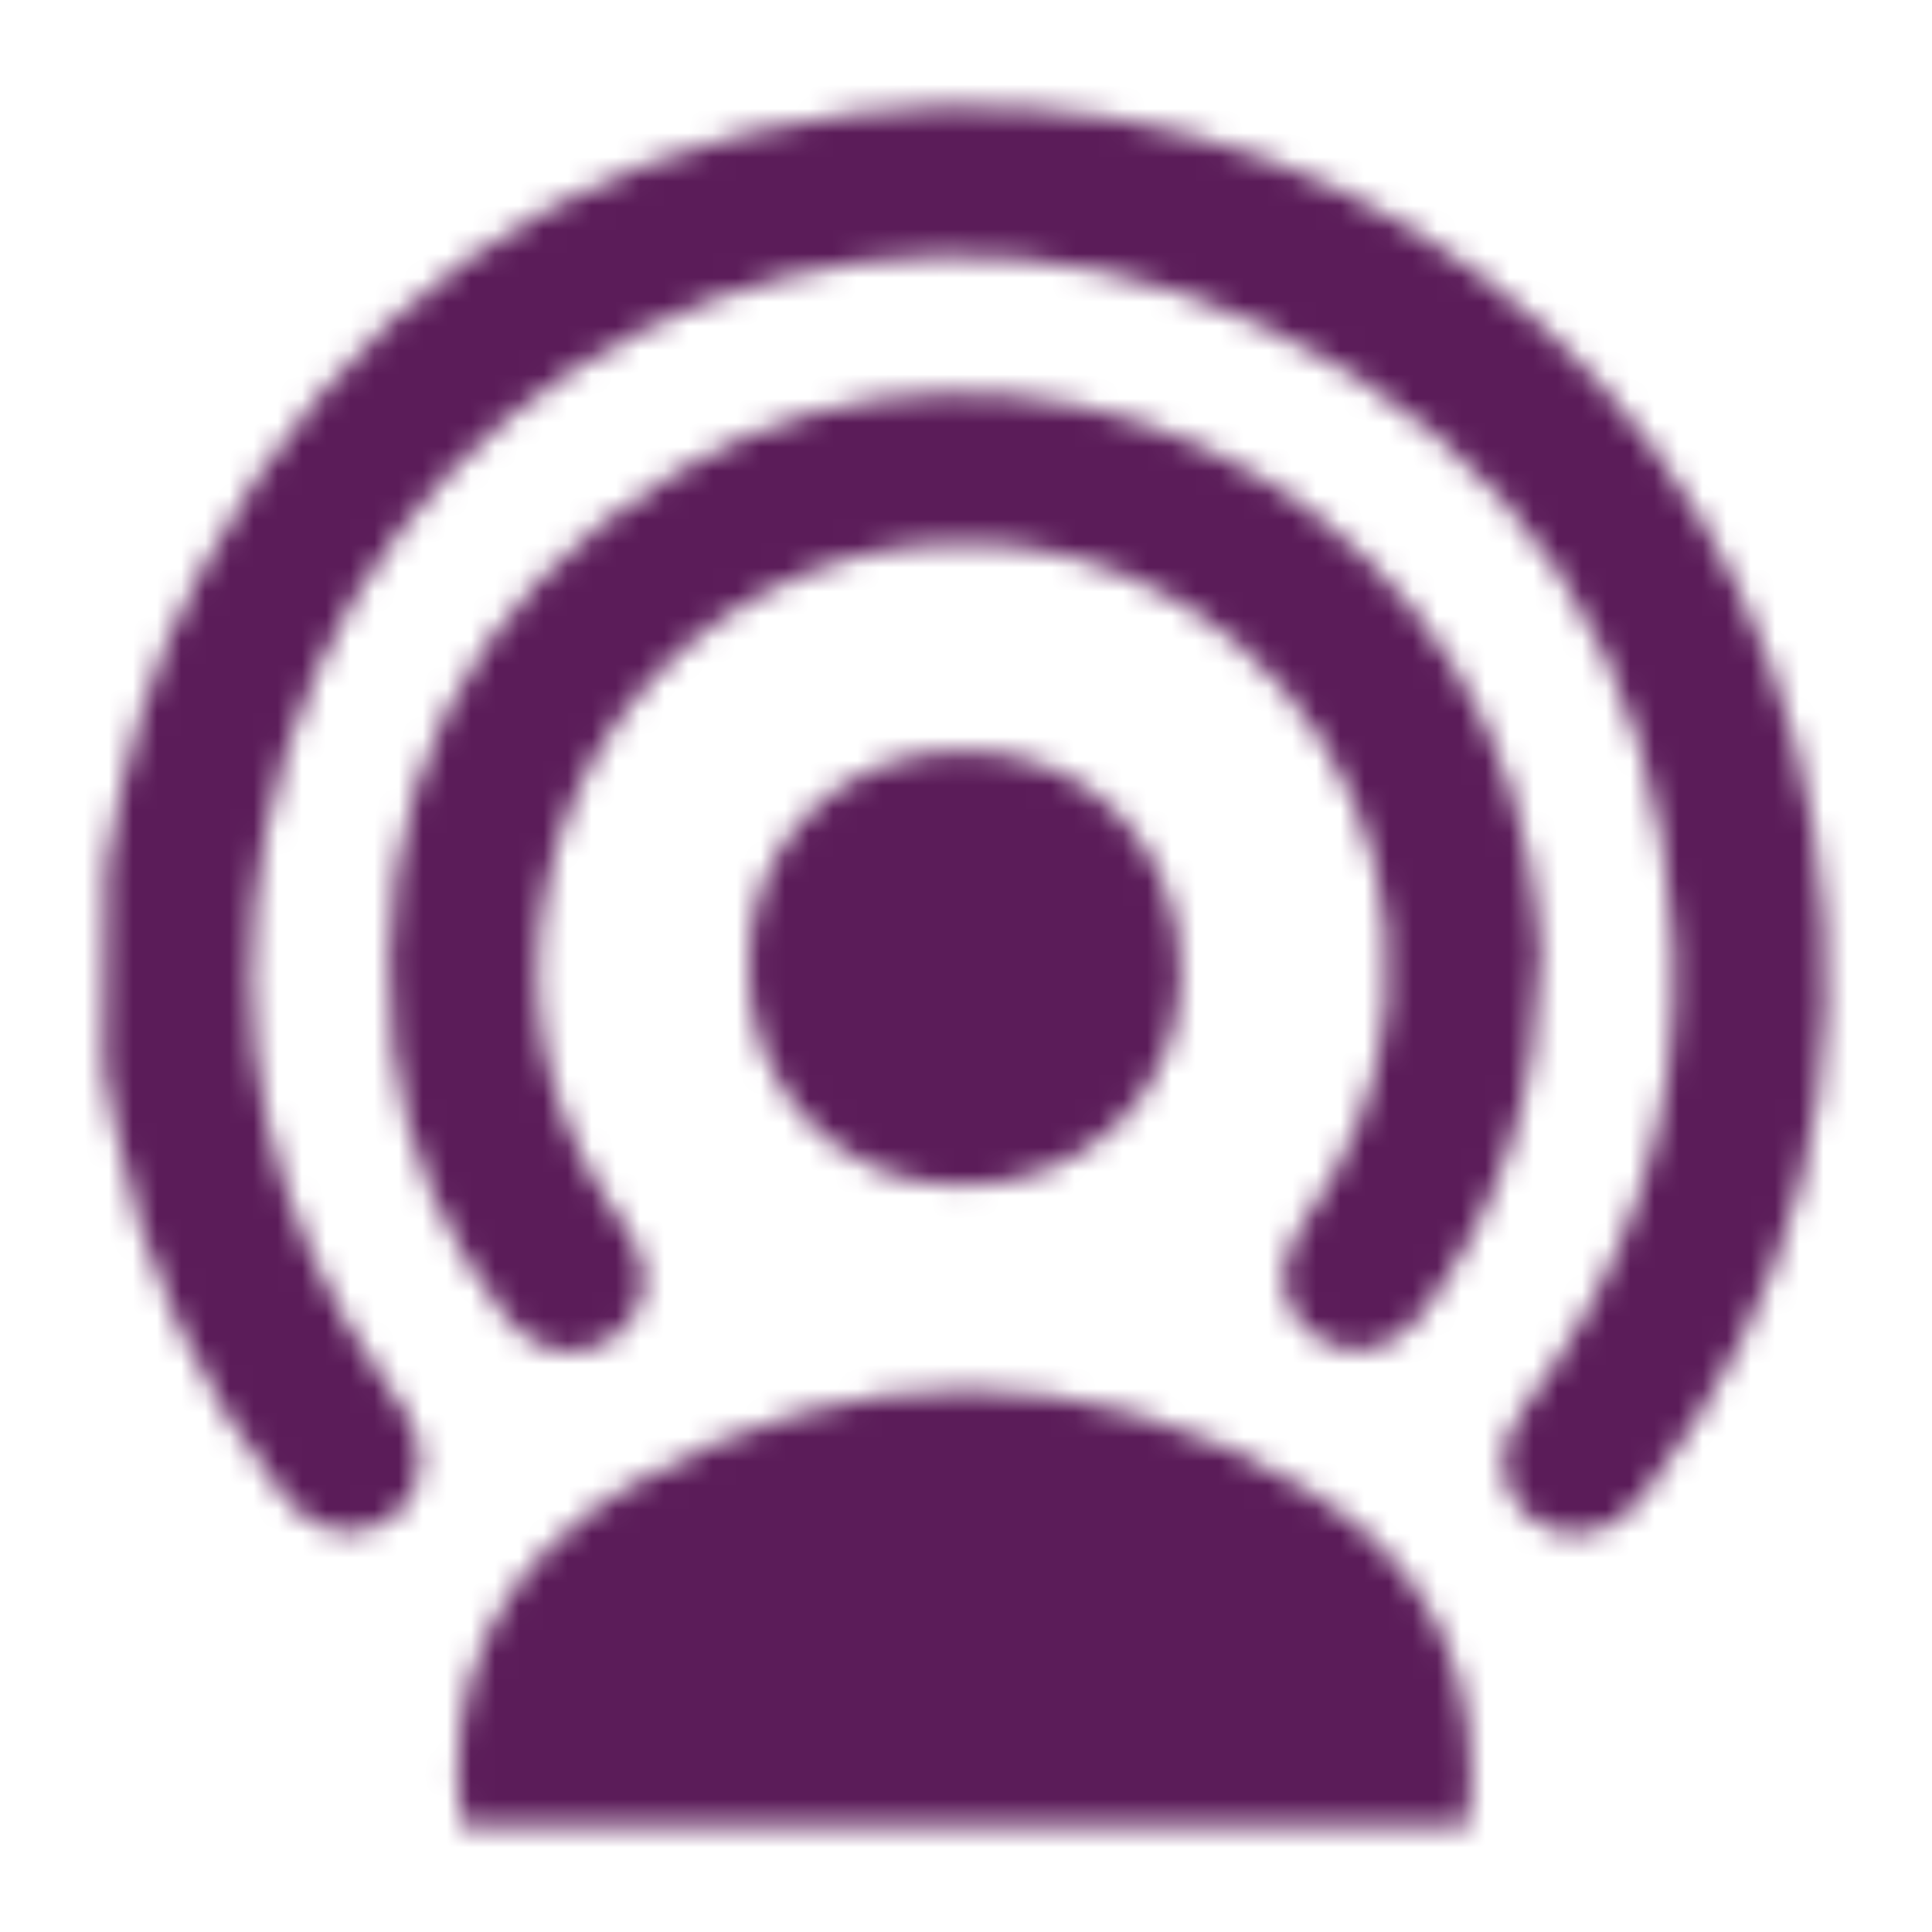 <svg width="80" height="80" viewBox="0 0 80 80" fill="none" xmlns="http://www.w3.org/2000/svg">
<mask id="mask0_906_271" style="mask-type:alpha" maskUnits="userSpaceOnUse" x="0" y="0" width="80" height="80">
<path d="M4.401 35.9C5.101 31.6 6.201 27.5 8.301 23.7C14.101 12.8 23.101 6.3 35.301 4.7C54.601 2.2 72.001 15.1 75.101 34.4C76.801 44.5 74.401 53.8 68.001 62C66.701 63.7 64.901 64 63.401 62.9C62.001 61.8 61.801 59.9 63.101 58.3C67.401 52.6 69.601 46.3 69.301 39.2C68.701 27.3 63.001 18.5 52.301 13.5C34.701 5.2 14.701 15.5 11.001 34.5C9.401 42.7 11.101 50.4 16.001 57.3C16.201 57.6 16.501 58 16.701 58.3C17.801 59.9 17.601 61.8 16.301 62.8C14.901 63.9 13.001 63.6 11.801 62C8.201 57.5 5.901 52.4 4.801 46.8C4.601 45.9 4.501 45.1 4.301 44.2C4.401 41.4 4.401 38.7 4.401 35.9Z" fill="#008A9B"/>
<path d="M19.099 75.602C18.299 69.402 20.799 64.602 26.099 61.502C35.4 56.202 44.8 56.202 53.999 61.602C59.2 64.702 61.499 69.402 60.8 75.602C46.9 75.602 32.999 75.602 19.099 75.602Z" fill="#008A9B"/>
<path d="M63.799 39.4C63.699 45.3 62.099 50.1 58.899 54.4C57.699 56 55.899 56.4 54.399 55.3C52.999 54.3 52.699 52.5 53.799 50.9C55.799 48.1 57.099 45.1 57.399 41.6C58.099 33.4 53.099 26.5 46.799 23.9C36.399 19.5 24.699 25.8 22.599 36.9C21.699 41.5 22.599 45.8 25.199 49.8C25.499 50.2 25.799 50.6 26.099 51.1C27.099 52.7 26.799 54.4 25.399 55.4C23.899 56.4 22.199 56.1 20.999 54.6C18.399 51.3 16.799 47.6 16.299 43.5C15.199 33.1 19.099 24.9 28.099 19.5C41.999 11.2 60.399 19.8 63.299 35.6C63.599 37 63.699 38.5 63.799 39.4Z" fill="#008A9B"/>
<path d="M40.002 31.099C45.102 31.099 48.902 35.099 48.902 40.3C48.902 45.3 44.902 49.099 39.802 49.099C34.802 49.099 30.902 45.099 31.002 39.999C30.902 34.9 34.902 31 40.002 31.099Z" fill="#008A9B"/>
</mask>
<g mask="url(#mask0_906_271)">
<rect x="-24" y="-31" width="127" height="141" fill="#5B1C59"/>
</g>
</svg>
